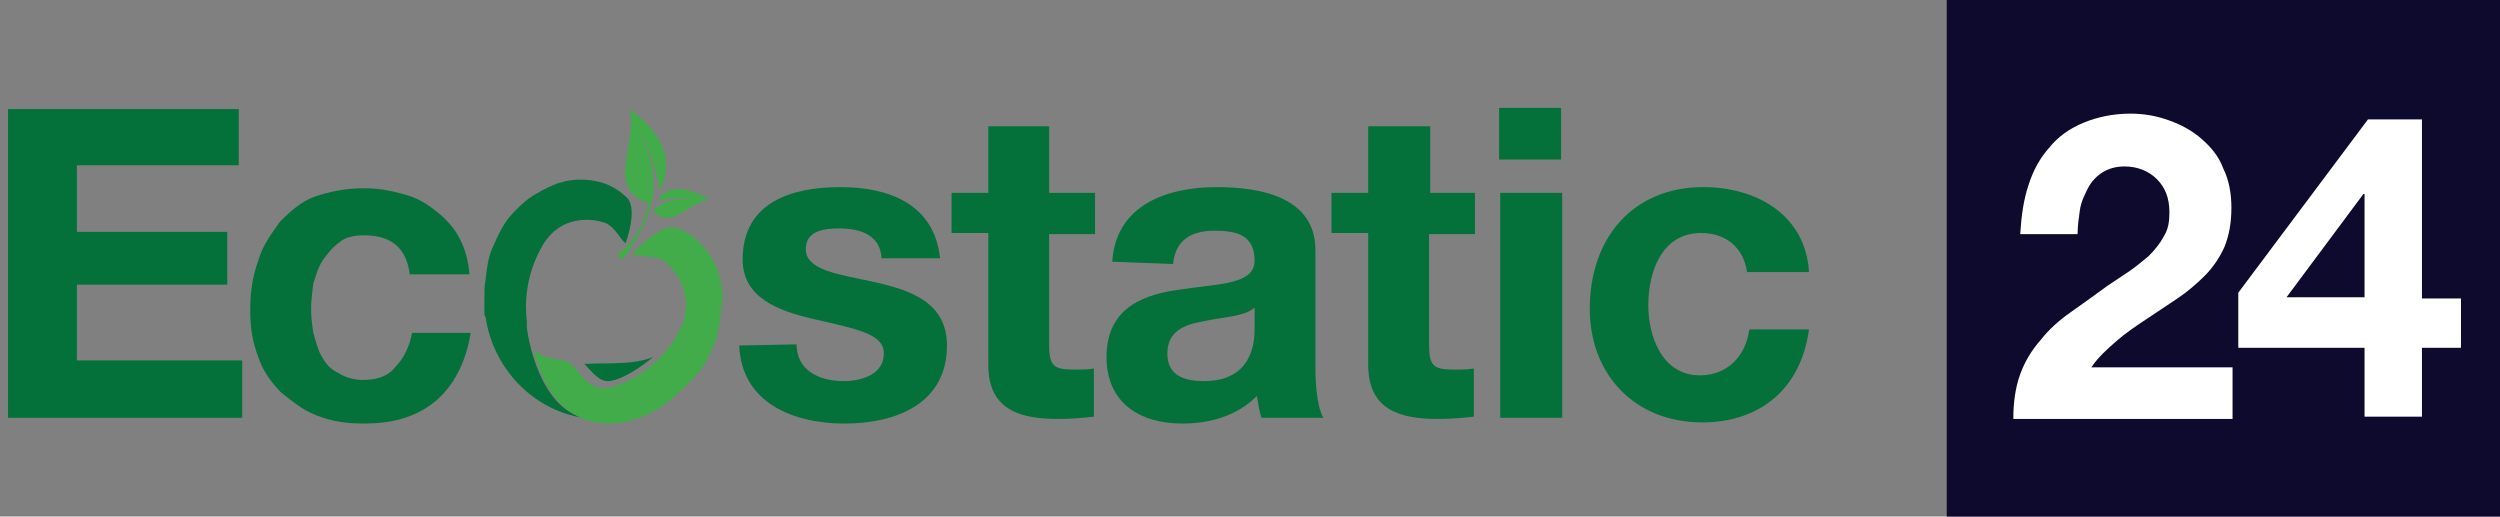<?xml version="1.0" encoding="utf-8"?>
<!-- Generator: Adobe Illustrator 22.0.1, SVG Export Plug-In . SVG Version: 6.00 Build 0)  -->
<svg version="1.1" id="Layer_1" xmlns="http://www.w3.org/2000/svg" xmlns:xlink="http://www.w3.org/1999/xlink" x="0px" y="0px"
	 viewBox="0 0 217.8 45" style="enable-background:new 0 0 217.8 45;" xml:space="preserve">
<rect x="0" y="0" width="217.8" height="45" fill="#808080" stroke="none"/>
<style type="text/css">
	.st0{fill:#0E0A2E;}
	.st1{fill:#FFFFFF;}
	.st2{fill:#04713A;}
	.st3{clip-path:url(#SVGID_2_);fill:#04713A;}
	.st4{clip-path:url(#SVGID_4_);fill:#04713A;}
	.st5{clip-path:url(#SVGID_6_);fill:#04713A;}
	.st6{clip-path:url(#SVGID_8_);fill:#04713A;}
	.st7{clip-path:url(#SVGID_10_);fill:#04713A;}
	.st8{clip-path:url(#SVGID_12_);fill:#04713A;}
	.st9{clip-path:url(#SVGID_14_);fill:#004218;}
	.st10{clip-path:url(#SVGID_16_);fill:#41AC49;}
	.st11{clip-path:url(#SVGID_18_);fill:#41AC49;}
	.st12{clip-path:url(#SVGID_20_);fill:#04713A;}
	.st13{clip-path:url(#SVGID_22_);fill:#04713A;}
	.st14{clip-path:url(#SVGID_24_);fill:#41AC49;}
</style>
<g>
	<rect x="169.6" y="0" class="st0" width="48.2" height="45"/>
	<g>
		<path class="st1" d="M176.7,16.2c0.4-1.3,1-2.4,1.8-3.3c0.8-1,1.8-1.7,3-2.2s2.6-0.8,4.1-0.8c1.2,0,2.3,0.2,3.4,0.6
			c1.1,0.4,2,0.9,2.8,1.6c0.8,0.7,1.5,1.5,1.9,2.6c0.5,1,0.7,2.2,0.7,3.4c0,1.3-0.2,2.4-0.6,3.4c-0.4,0.9-1,1.8-1.7,2.5
			s-1.5,1.4-2.4,2s-1.8,1.2-2.7,1.8c-0.9,0.6-1.8,1.2-2.6,1.9c-0.8,0.7-1.6,1.4-2.2,2.3h12.3v4.5h-19.1c0-1.5,0.2-2.8,0.6-3.9
			c0.4-1.1,1-2.1,1.8-3c0.7-0.9,1.6-1.7,2.6-2.4c1-0.7,2.1-1.5,3.2-2.3c0.6-0.4,1.2-0.8,1.8-1.2c0.6-0.4,1.2-0.9,1.8-1.4
			c0.5-0.5,1-1.1,1.3-1.7c0.4-0.6,0.5-1.3,0.5-2.1c0-1.3-0.4-2.2-1.1-2.9c-0.7-0.7-1.7-1.1-2.8-1.1c-0.8,0-1.4,0.2-1.9,0.5
			s-1,0.8-1.3,1.4c-0.3,0.6-0.6,1.2-0.7,1.9c-0.1,0.7-0.2,1.4-0.2,2.1h-5C176.1,18.8,176.3,17.4,176.7,16.2z"/>
		<path class="st1" d="M195,30.3v-4.8l11.3-15.1h4.7V26h3.4v4.3H211v6h-5v-6H195z M205.9,16.9l-6.7,9h6.8v-9H205.9z"/>
	</g>
</g>
<g>
	<polygon class="st2" points="0.7,9.5 0.7,36.4 21.1,36.4 21.1,31.4 6.7,31.4 6.7,24.8 19.8,24.8 19.8,20.2 6.7,20.2 6.7,14.4 
		20.8,14.4 20.8,9.5 	"/>
	<g>
		<g>
			<defs>
				<rect id="SVGID_1_" x="0.7" y="9.4" width="156.9" height="27.5"/>
			</defs>
			<clipPath id="SVGID_2_">
				<use xlink:href="#SVGID_1_"  style="overflow:visible;"/>
			</clipPath>
			<path class="st3" d="M31.7,20.5c-0.9,0-1.7,0.2-2.1,0.6c-0.6,0.4-1,0.9-1.5,1.6c-0.4,0.6-0.6,1.4-0.8,2c-0.1,0.7-0.2,1.6-0.2,2.2
				c0,0.7,0.1,1.5,0.2,2.1c0.2,0.7,0.4,1.5,0.7,2c0.3,0.6,0.8,1.2,1.5,1.5c0.6,0.4,1.4,0.6,2.1,0.6c1.4,0,2.3-0.4,2.9-1.2
				c0.7-0.7,1.2-1.8,1.4-2.9H41c-0.4,2.6-1.5,4.6-3,5.9c-1.8,1.5-3.9,2-6.3,2c-1.6,0-2.8-0.2-4.1-0.7c-1.3-0.5-2.2-1.3-3.1-2
				c-0.9-0.9-1.6-1.9-2-3.1c-0.5-1.3-0.7-2.5-0.7-4.1s0.2-2.9,0.7-4.3c0.4-1.4,1.2-2.4,1.9-3.4c0.9-0.9,1.9-1.8,3.1-2.2
				c1.2-0.4,2.6-0.7,4.2-0.7c1.3,0,2.3,0.2,3.4,0.5c1.2,0.3,2,0.8,2.9,1.5c0.8,0.6,1.6,1.5,2,2.3c0.5,0.9,0.8,2,0.9,3.2h-5.2
				C35.4,21.6,34.1,20.5,31.7,20.5"/>
		</g>
		<g>
			<defs>
				<rect id="SVGID_3_" x="0.7" y="9.4" width="156.9" height="27.5"/>
			</defs>
			<clipPath id="SVGID_4_">
				<use xlink:href="#SVGID_3_"  style="overflow:visible;"/>
			</clipPath>
			<path class="st4" d="M69.4,30c0,2.3,2,3.2,4.1,3.2c1.6,0,3.5-0.6,3.5-2.4c0-1.7-2.2-2.1-6.1-3c-3-0.7-6.2-1.8-6.2-5.2
				c0-5,4.3-6.3,8.5-6.3c4.3,0,8.2,1.5,8.7,6.2h-5.1c-0.1-2-1.8-2.6-3.7-2.6c-1.3,0-2.9,0.2-2.9,1.8c0,1.9,3,2.2,6.1,2.9
				c3.1,0.7,6.2,1.8,6.2,5.5c0,5.1-4.5,6.8-8.9,6.8c-4.5,0-9-1.8-9.2-6.8L69.4,30L69.4,30z"/>
		</g>
		<g>
			<defs>
				<rect id="SVGID_5_" x="0.7" y="9.4" width="156.9" height="27.5"/>
			</defs>
			<clipPath id="SVGID_6_">
				<use xlink:href="#SVGID_5_"  style="overflow:visible;"/>
			</clipPath>
			<path class="st5" d="M91.4,16.8h4v3.6h-4V30c0,1.9,0.4,2.2,2.2,2.2c0.6,0,1.2,0,1.7-0.1v4.2c-0.9,0.1-2,0.2-3.1,0.2
				c-3.2,0-6.1-0.7-6.1-4.7V20.3h-3.2v-3.5h3.2V11h5.3V16.8z"/>
		</g>
		<g>
			<defs>
				<rect id="SVGID_7_" x="0.7" y="9.4" width="156.9" height="27.5"/>
			</defs>
			<clipPath id="SVGID_8_">
				<use xlink:href="#SVGID_7_"  style="overflow:visible;"/>
			</clipPath>
			<path class="st6" d="M109.3,26.8c-0.9,0.8-2.7,0.8-4.5,1.2c-1.7,0.3-3.1,0.9-3.1,2.8c0,2,1.6,2.4,3.2,2.4c4.2,0,4.4-3.4,4.4-4.5
				C109.3,28.7,109.3,26.8,109.3,26.8z M96.9,22.8c0.3-4.9,4.7-6.5,9.1-6.5c3.9,0,8.6,0.9,8.6,5.5V32c0,1.8,0.2,3.6,0.7,4.4h-5.4
				c-0.2-0.6-0.3-1.3-0.4-1.9c-1.8,1.8-4.2,2.4-6.5,2.4c-3.7,0-6.6-1.8-6.6-5.8c0-4.4,3.4-5.5,6.6-5.9c3.2-0.5,6.3-0.4,6.3-2.5
				c0-2.3-1.7-2.6-3.5-2.6c-2,0-3.4,0.8-3.6,2.9L96.9,22.8L96.9,22.8z"/>
		</g>
		<g>
			<defs>
				<rect id="SVGID_9_" x="0.7" y="9.4" width="156.9" height="27.5"/>
			</defs>
			<clipPath id="SVGID_10_">
				<use xlink:href="#SVGID_9_"  style="overflow:visible;"/>
			</clipPath>
			<path class="st7" d="M124.5,16.8h4v3.6h-4V30c0,1.9,0.4,2.2,2.2,2.2c0.6,0,1.2,0,1.7-0.1v4.2c-0.9,0.1-2,0.2-3.1,0.2
				c-3.2,0-6.1-0.7-6.1-4.7V20.3h-3.2v-3.5h3.2V11h5.4v5.9H124.5z"/>
		</g>
	</g>
	<path class="st2" d="M130.7,36.4h5.4V16.8h-5.4V36.4z M130.6,13.9h5.4V9.4h-5.4C130.6,9.4,130.6,13.9,130.6,13.9z"/>
	<g>
		<g>
			<defs>
				<rect id="SVGID_11_" x="0.7" y="9.4" width="156.9" height="27.5"/>
			</defs>
			<clipPath id="SVGID_12_">
				<use xlink:href="#SVGID_11_"  style="overflow:visible;"/>
			</clipPath>
			<path class="st8" d="M152.2,23.7c-0.3-2.1-1.8-3.4-4-3.4c-3.5,0-4.6,3.5-4.6,6.3c0,2.7,1.2,6.1,4.5,6.1c2.4,0,4-1.7,4.3-4h5.2
				c-0.7,5.2-4.3,8.1-9.3,8.1c-5.9,0-9.8-4.2-9.8-9.9c0-6.1,3.7-10.6,9.9-10.6c4.6,0,8.9,2.4,9.2,7.4
				C157.7,23.7,152.2,23.7,152.2,23.7z"/>
		</g>
		<g>
			<defs>
				<rect id="SVGID_13_" x="0.7" y="9.4" width="156.9" height="27.5"/>
			</defs>
			<clipPath id="SVGID_14_">
				<use xlink:href="#SVGID_13_"  style="overflow:visible;"/>
			</clipPath>
			<path class="st9" d="M45.9,28.5L45.9,28.5C45.9,28.5,45.9,28.6,45.9,28.5L45.9,28.5"/>
		</g>
		<g>
			<defs>
				<rect id="SVGID_15_" x="0.7" y="9.4" width="156.9" height="27.5"/>
			</defs>
			<clipPath id="SVGID_16_">
				<use xlink:href="#SVGID_15_"  style="overflow:visible;"/>
			</clipPath>
			<path class="st10" d="M57.3,17.5c1.9-0.5,3.1-0.1,3.1-0.1c-2.5-0.4-3.5,1-3.5,1c1.2,1.2,2.2,0.3,3.4-0.4c1.2-0.7,1.5-0.6,1.5-0.6
				C58.2,15.2,57.3,17.5,57.3,17.5"/>
		</g>
		<g>
			<defs>
				<rect id="SVGID_17_" x="0.7" y="9.4" width="156.9" height="27.5"/>
			</defs>
			<clipPath id="SVGID_18_">
				<use xlink:href="#SVGID_17_"  style="overflow:visible;"/>
			</clipPath>
			<path class="st11" d="M54.8,9.5c0,0,0.4,0.4,0,2.9c-0.4,2.4-0.9,4.2,1.4,5.2l0.3,0.1c-0.2,1.3-1.2,3.5-2.6,4.3
				c-0.2,0.1,0.2,0.9,0.5,0.4c0.5-0.7,2-2.9,2.4-5c0.1-0.3,0.1-0.5,0.1-0.6c0.1-1,0.1-2.9-1.2-5.1c0,0,1.2,1.4,1.8,5
				C57.3,16.6,60,13.1,54.8,9.5"/>
		</g>
		<g>
			<defs>
				<rect id="SVGID_19_" x="0.7" y="9.4" width="156.9" height="27.5"/>
			</defs>
			<clipPath id="SVGID_20_">
				<use xlink:href="#SVGID_19_"  style="overflow:visible;"/>
			</clipPath>
			<path class="st12" d="M50.9,31.7c2.2-0.1,4.3,0.1,6-0.6c0,0-2.2,1.9-3.8,2.1C52.2,33.3,51.6,32.4,50.9,31.7"/>
		</g>
		<g>
			<defs>
				<rect id="SVGID_21_" x="0.7" y="9.4" width="156.9" height="27.5"/>
			</defs>
			<clipPath id="SVGID_22_">
				<use xlink:href="#SVGID_21_"  style="overflow:visible;"/>
			</clipPath>
			<path class="st13" d="M45.9,28.5c0-0.2,0-0.4,0-0.5l0,0c-0.2-1.6-0.1-4,1.3-6.5c1.8-3.2,5.1-2.3,5.7-2c0.5,0.3,0.8,0.7,1.3,1.4
				c0.1,0.1,0.2,0.2,0.3,0.3c0.5-1.4,0.8-3.1,0.2-3.9C53.9,16.5,53,16,52,15.8c-0.9-0.2-1.9-0.2-2.8,0c-0.2,0.1-0.5,0.1-0.7,0.2
				c-0.2,0.1-0.5,0.2-0.7,0.3c-0.4,0.2-0.8,0.4-1.3,0.7c-0.8,0.5-1.6,1.3-2.2,2c-0.6,0.8-1,1.7-1.4,2.6s-0.5,1.9-0.6,2.8
				c-0.1,0.5-0.1,1-0.1,1.6l0,0v0.1c0,0.3,0,0.6,0,0.9v0.1c0,0.1,0,0.1,0,0.2s0,0.2,0.1,0.3c0.7,4.8,4.6,8.6,9.4,8.9h-0.1
				C47.5,36.3,46.1,30.4,45.9,28.5"/>
		</g>
		<g>
			<defs>
				<rect id="SVGID_23_" x="0.7" y="9.4" width="156.9" height="27.5"/>
			</defs>
			<clipPath id="SVGID_24_">
				<use xlink:href="#SVGID_23_"  style="overflow:visible;"/>
			</clipPath>
			<path class="st14" d="M62.9,25.2c0-0.2-0.1-0.5-0.1-0.7c-0.1-0.2-0.1-0.5-0.2-0.7c-0.3-0.9-0.8-1.8-1.5-2.5
				c-0.6-0.7-1.6-1.4-2.5-1.5c-0.9-0.1-2.5,1.2-3.5,2.3c0.2,0.1,0.5,0.2,0.9,0.2c0.8,0.1,1.3,0.1,1.8,0.4s3.1,2.8,1.4,6.1
				c-1.8,3.4-4.6,4.5-5.8,4.9c-1.2,0.4-2.1-0.2-2.6-0.8c-0.5-0.6-0.6-0.8-1.2-1.3c-0.6-0.3-0.9-0.2-1.7-0.4
				c-0.4-0.1-0.9-0.3-1.4-0.7c0.4,1.7,1.3,3.8,2.7,5c1.4,1.2,3,1.6,5.1,1.3c0.8-0.2,1.6-0.4,2.3-0.8c0.8-0.4,1.6-0.9,2.3-1.6
				c0.7-0.6,1.4-1.3,2-2c0.6-0.7,1-1.7,1.4-2.6c0.3-0.9,0.5-2,0.5-2.9C63,26.2,63,25.7,62.9,25.2"/>
		</g>
	</g>
</g>
</svg>
